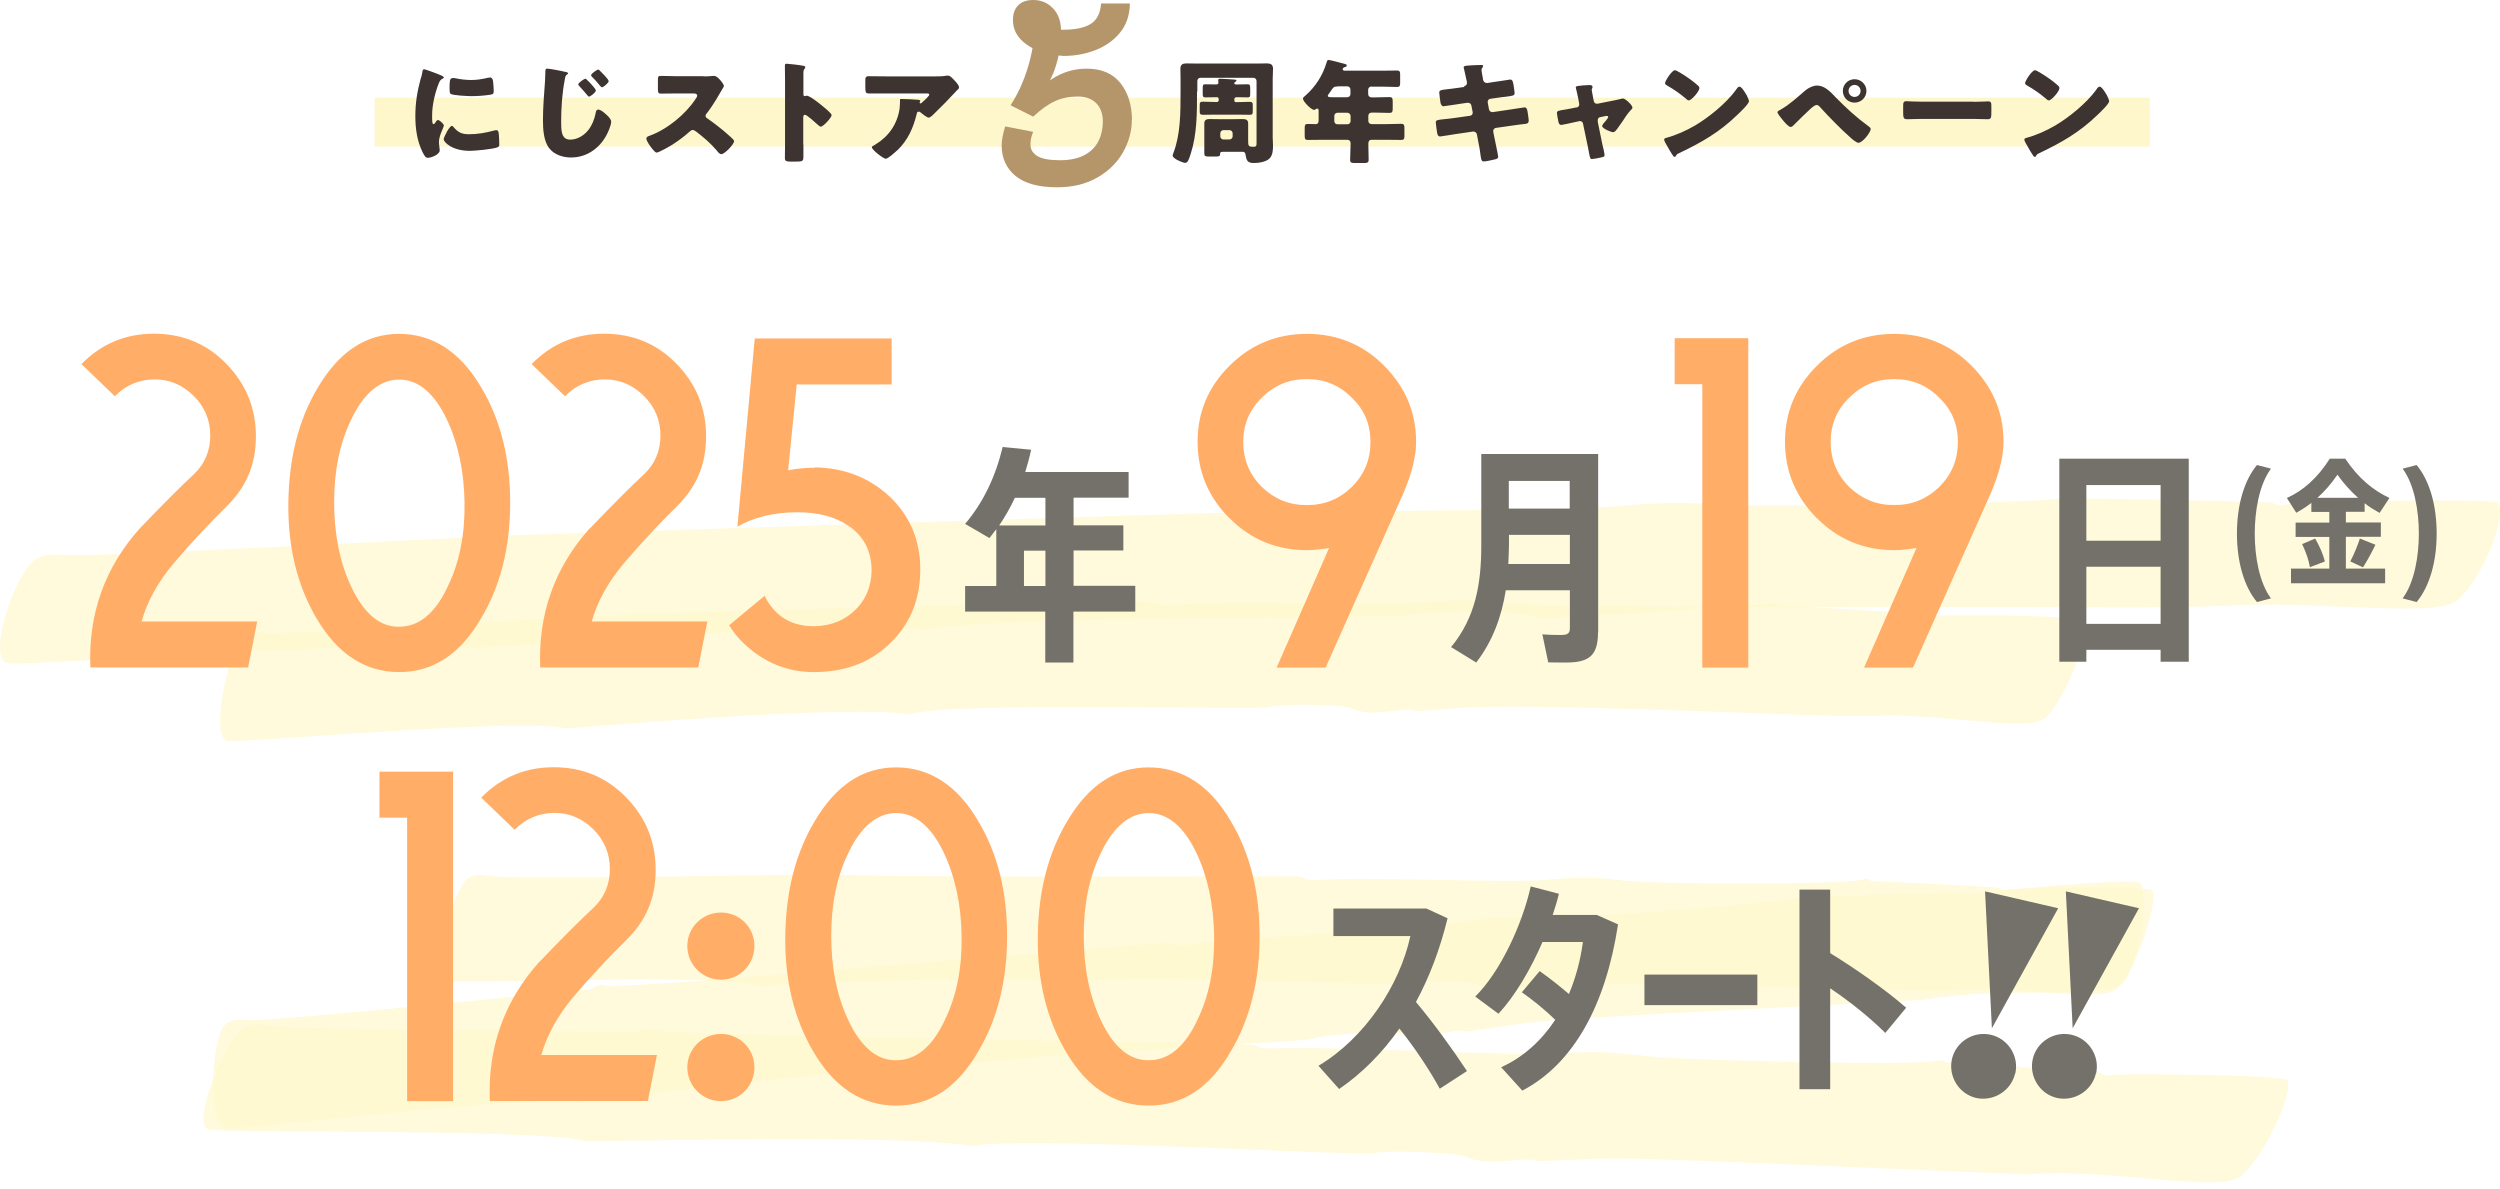 <svg width="307" height="146" viewBox="0 0 307 146" fill="none" xmlns="http://www.w3.org/2000/svg">
<g opacity="0.2">
<path opacity="0.7" d="M57.128 79.629C50.194 78.302 3.981 81.751 1.012 81.469C-1.785 80.987 1.847 70.39 4.299 68.731C5.161 68.148 6.208 67.987 8.608 68.168C11.06 68.349 35.532 67.082 61.463 65.785C61.463 65.785 137.861 63.282 151.9 62.92C156.023 62.81 152.775 63.493 157.614 63.182C167.928 62.518 190.451 62.789 198.259 62.176C204.516 61.674 205.868 61.654 211.887 61.985C217.07 62.277 250.65 61.855 254.428 61.1C255.343 60.92 256.032 60.98 256.045 61.211C256.297 61.221 279.072 61.573 279.165 61.754C279.337 61.985 280.027 62.096 280.69 61.945C281.883 61.674 306.408 61.1 306.792 61.784C307.906 63.745 304.366 71.888 301.516 73.879C300.031 74.914 295.338 74.804 289.399 74.572C270.694 73.828 279.351 74.613 260.539 74.572C202.422 74.462 212.51 74.502 197.464 75.537C195.992 74.844 190.398 76.603 186.964 75.427C185.533 74.934 175.378 74.985 173.138 75.517C171.52 75.9 119.713 75.658 113.959 77.287C103.314 76.251 62.285 79.308 57.128 79.619V79.629Z" fill="#FFDB00"/>
<path opacity="0.7" d="M69.576 89.462C64.246 88.064 30.177 91.251 27.896 90.98C25.789 90.487 28.016 79.921 29.792 78.282C30.415 77.699 31.184 77.548 33 77.739C34.631 77.91 49.478 76.985 72.505 75.678C72.505 75.678 106.284 74.381 140.168 73.899C143.243 73.859 140.817 74.492 144.437 74.261C152.165 73.758 168.988 74.442 174.848 73.989C179.54 73.617 180.548 73.607 185.042 74.08C188.568 74.452 213.982 74.763 216.885 74.16C217.574 73.989 218.091 74.08 218.078 74.311C218.542 74.351 220.292 74.452 220.769 74.472C221.034 74.482 235.259 75.246 235.325 75.437C235.444 75.678 235.948 75.809 236.452 75.668C237.366 75.427 255.727 75.528 255.966 76.221C256.655 78.202 253.42 86.255 251.18 88.155C250 89.16 246.54 88.909 242.139 88.507C228.577 87.28 234.596 88.285 220.729 87.763C180.243 86.245 181.622 86.818 173.867 87.33C172.793 86.607 168.604 88.255 166.072 87.019C165.024 86.506 157.481 86.375 155.798 86.848C154.459 87.22 116.014 86.134 111.812 87.713C104.123 86.587 77.278 88.849 69.602 89.452L69.576 89.462Z" fill="#FFDB00"/>
</g>
<g opacity="0.2">
<path opacity="0.7" d="M92.959 121.02C88.632 119.5 56.908 120.89 54.595 120.46C52.703 119.86 55.611 109.49 57.346 107.96C57.959 107.42 58.677 107.31 60.324 107.6C61.637 107.82 70.677 107.79 79.4 107.68C88.124 107.57 96.533 107.44 96.533 107.44C96.971 107.77 98.32 106.7 98.565 107.09C98.951 107.55 112.755 107.63 127.049 107.63C141.344 107.63 156.129 107.6 158.441 107.61C161.262 107.61 159.002 108.21 162.33 108.03C169.408 107.65 184.788 108.49 190.149 108.03C194.458 107.67 195.369 107.69 199.468 108.14C203.637 108.6 225.99 108.67 228.583 108.04C229.214 107.86 229.687 107.94 229.687 108.18C229.984 108.21 245.4 108.88 245.453 109.05C245.558 109.28 246.031 109.41 246.486 109.26C247.327 109.04 264.127 108.71 264.337 109.39C264.985 111.34 262.06 119.42 260.01 121.36C257.855 123.41 247.187 120.68 238.358 121.7C190.201 120.47 199.784 120.57 188.905 121.31C187.941 120.59 184.052 122.22 181.74 120.96C180.794 120.44 173.875 120.24 172.298 120.71C170.564 121.23 135.896 119.29 131.832 120.75C125.385 119.47 99.038 120.8 92.959 121.03V121.02Z" fill="#FFDB00"/>
<path opacity="0.7" d="M71.272 135.33C65.772 134.23 30.245 138.76 27.723 138.55C25.428 138.14 25.988 127.61 27.547 125.92C28.108 125.32 28.896 125.15 30.823 125.26C33.153 125.4 55.401 123.16 71.815 121.54C72.393 121.82 73.637 120.63 74.022 121C74.881 121.65 117.397 117.8 142.08 115.87C145.285 115.62 142.868 116.41 146.599 115.93C154.535 114.91 172.193 114.35 178.166 113.43C182.966 112.69 184.017 112.63 188.782 112.72C193.635 112.81 219.036 110.93 221.839 110.09C222.522 109.86 223.065 109.9 223.117 110.13C223.433 110.13 241.143 109.48 241.248 109.65C241.424 109.87 241.984 109.96 242.475 109.77C243.368 109.47 262.375 107.75 262.795 108.41C264.004 110.29 262.62 118.54 260.746 120.63C258.784 122.83 246.013 121.02 236.238 122.78C182.231 125.64 191.953 125.03 180.041 126.68C178.762 126.06 174.75 128.01 171.842 126.97C170.634 126.54 162.733 126.97 161.069 127.57C160.368 127.83 149.84 128.31 139.049 128.98C128.258 129.65 117.152 130.51 115.242 131.33C107.061 130.65 75.932 134.78 71.29 135.31L71.272 135.33Z" fill="#FFDB00"/>
<path opacity="0.7" d="M72.253 140.18C67.085 138.57 28.423 139.2 25.638 138.7C23.396 138.05 27.653 127.77 29.86 126.28C30.648 125.75 31.524 125.67 33.486 125.99C36.342 126.46 70.782 126.64 77.386 126.69C77.912 127.03 79.593 125.99 79.856 126.39C80.294 126.86 97.024 127.25 114.366 127.56C131.709 127.88 149.63 128.17 152.45 128.23C155.866 128.3 153.116 128.84 157.145 128.73C165.746 128.51 184.368 129.69 190.902 129.36C196.14 129.1 197.261 129.14 202.201 129.69C207.246 130.25 234.381 130.87 237.552 130.31C238.34 130.14 238.901 130.24 238.884 130.47C239.199 130.5 257.943 131.59 257.996 131.77C258.118 132.01 258.679 132.14 259.239 132.01C260.255 131.79 280.681 131.98 280.926 132.67C281.61 134.64 277.633 142.63 275.04 144.51C272.325 146.49 259.642 143.45 248.781 144.22C192.111 141.81 201.623 142.13 188.8 142.59C187.661 141.85 182.861 143.39 180.128 142.08C179.007 141.54 170.599 141.18 168.672 141.61C166.938 142 124.316 139.44 119.517 140.75C111.739 139.33 79.663 140.07 72.253 140.16V140.18Z" fill="#FFDB00"/>
</g>
<path d="M17.151 64.901C20.022 61.911 22.248 59.683 23.849 58.198C25.177 56.928 25.821 55.325 25.821 53.469C25.821 51.612 25.138 49.951 23.79 48.622C22.443 47.293 20.861 46.589 19.006 46.589C17.151 46.589 15.433 47.273 14.105 48.661L10.004 44.713C12.445 42.212 15.433 40.98 18.889 40.98C22.345 40.98 25.274 42.153 27.657 44.537C30.156 47.039 31.426 50.029 31.426 53.586C31.426 57.143 30.195 59.859 27.813 62.205C25.587 64.393 23.4 66.739 21.271 69.24C19.416 71.468 18.088 73.813 17.386 76.315H31.582L30.469 81.963H11.098C10.824 75.416 12.855 69.709 17.171 64.882L17.151 64.901ZM38.865 75.924C36.522 71.937 35.35 67.247 35.409 61.814C35.468 56.322 36.639 51.593 39.022 47.606C41.638 43.189 44.919 41 49.02 41C53.12 41 56.518 43.189 59.076 47.547C61.478 51.534 62.65 56.283 62.65 61.716C62.65 67.149 61.478 71.937 59.076 75.924C56.518 80.341 53.179 82.53 49.02 82.53C44.86 82.53 41.463 80.341 38.865 75.924ZM54.975 72.035C56.42 69.103 57.104 65.644 57.045 61.716C56.987 57.827 56.245 54.368 54.819 51.397C53.277 48.212 51.304 46.609 49.02 46.609C46.735 46.609 44.704 48.212 43.161 51.456C41.716 54.387 41.033 57.788 41.033 61.677C41.033 65.566 41.716 69.084 43.161 72.113C44.704 75.357 46.676 77.018 49.02 76.96C51.461 76.96 53.433 75.318 54.975 72.054V72.035ZM72.433 64.901C75.303 61.911 77.529 59.683 79.131 58.198C80.459 56.928 81.103 55.325 81.103 53.469C81.103 51.612 80.419 49.951 79.072 48.622C77.725 47.293 76.143 46.589 74.288 46.589C72.433 46.589 70.714 47.273 69.386 48.661L65.286 44.713C67.727 42.212 70.714 40.98 74.171 40.98C77.627 40.98 80.556 42.153 82.938 44.537C85.438 47.039 86.707 50.029 86.707 53.586C86.707 57.143 85.477 59.859 83.095 62.205C80.868 64.393 78.681 66.739 76.553 69.24C74.698 71.468 73.37 73.813 72.667 76.315H86.863L85.75 81.963H66.34C66.067 75.416 68.098 69.709 72.413 64.882L72.433 64.901ZM100.083 57.397C103.657 57.456 106.684 58.628 109.183 60.915C111.78 63.358 113.069 66.445 113.01 70.178C112.952 73.481 111.897 76.295 109.71 78.582C107.308 81.142 104.184 82.471 100.181 82.53C96.725 82.588 93.796 81.357 91.296 78.973C90.613 78.328 90.027 77.585 89.539 76.784L93.893 73.168C95.162 75.728 97.252 76.94 100.064 76.901C102.192 76.843 103.891 76.1 105.219 74.712C106.391 73.481 106.976 71.937 107.035 70.139C107.035 67.696 106.078 65.82 104.165 64.55C102.524 63.436 100.435 62.908 97.896 62.908C95.084 62.908 92.624 63.494 90.554 64.667L92.683 41.567H109.495V47.215H97.838L96.783 57.749C97.896 57.534 98.97 57.436 100.083 57.436V57.397ZM151.01 63.67C148.394 61.071 147.066 57.925 147.066 54.25C147.066 50.576 148.394 47.488 151.01 44.889C153.627 42.29 156.81 41 160.481 41C164.152 41 167.335 42.27 169.952 44.889C172.549 47.508 173.896 50.576 173.896 54.25C173.896 56.068 173.369 58.139 172.354 60.524L162.785 81.982H156.771L163.215 67.286C162.317 67.442 161.399 67.559 160.501 67.559C156.829 67.559 153.647 66.289 151.03 63.67H151.01ZM166.007 59.801C167.55 58.257 168.292 56.439 168.292 54.27C168.292 52.101 167.55 50.322 166.007 48.837C164.465 47.293 162.649 46.55 160.481 46.55C158.314 46.55 156.498 47.293 154.955 48.837C153.412 50.322 152.67 52.14 152.67 54.27C152.67 56.4 153.412 58.257 154.955 59.801C156.498 61.286 158.314 62.029 160.481 62.029C162.649 62.029 164.465 61.286 166.007 59.801ZM209.045 47.176H205.648V41.528H214.689V81.982H209.045V47.176ZM223.144 63.67C220.547 61.071 219.199 57.925 219.199 54.25C219.199 50.576 220.527 47.488 223.144 44.889C225.741 42.29 228.944 41 232.615 41C236.286 41 239.469 42.27 242.085 44.889C244.683 47.508 246.03 50.576 246.03 54.25C246.03 56.068 245.503 58.139 244.487 60.524L234.919 81.982H228.905L235.349 67.286C234.45 67.442 233.532 67.559 232.634 67.559C228.963 67.559 225.78 66.289 223.164 63.67H223.144ZM238.141 59.801C239.684 58.257 240.426 56.439 240.426 54.27C240.426 52.101 239.684 50.322 238.141 48.837C236.598 47.293 234.782 46.55 232.615 46.55C230.447 46.55 228.631 47.293 227.088 48.837C225.546 50.322 224.804 52.14 224.804 54.27C224.804 56.4 225.546 58.257 227.088 59.801C228.631 61.286 230.447 62.029 232.615 62.029C234.782 62.029 236.598 61.286 238.141 59.801Z" fill="#FFAD67"/>
<path d="M139.392 75.103H131.815V81.357H128.359V75.103H118.517V71.957H122.344V64.98L121.505 66.074L118.517 64.335C120.685 61.775 122.227 58.648 123.125 54.895L126.621 55.228C126.426 56.166 126.172 57.084 125.898 57.964H138.591V61.11H131.835V64.511H137.947V67.599H131.835V71.937H139.411V75.084L139.392 75.103ZM122.696 64.53H128.378V61.13H124.629C124.063 62.341 123.399 63.494 122.696 64.53ZM128.378 71.957V67.618H125.742V71.957H128.378ZM196.235 77.663C196.235 80.478 195.161 81.357 192.35 81.357C191.627 81.357 190.768 81.357 190.123 81.338L189.401 77.898C190.045 77.957 190.885 77.976 191.627 77.976C192.506 77.976 192.779 77.8 192.779 77.136V72.484H184.91C184.402 75.689 183.308 78.738 181.278 81.357L178.192 79.461C181.199 75.826 181.902 71.683 181.902 66.954V55.755H196.255V77.663H196.235ZM192.779 69.26V65.683H185.3V66.973C185.3 67.735 185.242 68.498 185.222 69.26H192.799H192.779ZM185.281 59.058V62.459H192.76V59.058H185.281ZM268.779 56.322V81.259H265.323V79.793H256.204V81.259H252.884V56.322H268.779ZM256.204 59.566V66.406H265.323V59.566H256.204ZM265.323 76.608V69.592H256.204V76.608H265.323ZM276.883 65.527C276.883 68.302 277.43 71.546 278.875 73.481L277.156 73.93C275.594 72.054 274.696 69.045 274.696 65.527C274.696 62.009 275.594 58.98 277.156 57.104L278.875 57.553C277.43 59.508 276.883 62.732 276.883 65.527ZM288.072 69.826H292.895V71.624H281.335V69.826H286.041V65.937H281.901V64.178H286.041V62.869H283.835V61.755C283.229 62.224 282.624 62.615 281.98 62.967L280.827 61.149C282.78 60.289 284.596 58.706 286.1 56.322H287.994C289.595 58.726 291.45 60.231 293.423 61.149L292.212 62.986C291.587 62.635 290.962 62.263 290.376 61.794V62.849H288.072V64.159H292.368V65.918H288.072V69.807V69.826ZM285.494 68.947L283.659 69.65C283.503 68.771 283.19 67.833 282.702 66.817L284.303 66.133C284.889 67.168 285.28 68.067 285.494 68.947ZM284.577 61.13H289.576C288.716 60.367 287.857 59.449 287.037 58.296C286.236 59.468 285.436 60.367 284.577 61.13ZM288.619 68.947C289.107 67.989 289.556 66.895 289.79 66.133L291.704 66.895C291.314 67.716 290.767 68.732 290.181 69.67L288.619 68.947ZM299.222 65.527C299.222 69.045 298.324 72.054 296.762 73.93L295.043 73.481C296.488 71.546 297.035 68.302 297.035 65.527C297.035 62.752 296.488 59.488 295.043 57.553L296.762 57.104C298.324 58.98 299.222 61.99 299.222 65.527Z" fill="#737169"/>
<path d="M49.996 100.412H46.598V94.764H55.639V135.218H49.996V100.412ZM66.223 118.138C69.094 115.147 71.32 112.92 72.921 111.434C74.249 110.164 74.893 108.561 74.893 106.705C74.893 104.848 74.21 103.187 72.882 101.858C71.554 100.529 69.953 99.826 68.098 99.826C66.243 99.826 64.544 100.51 63.196 101.897L59.096 97.949C61.537 95.448 64.524 94.217 67.981 94.217C71.437 94.217 74.366 95.389 76.748 97.773C79.248 100.275 80.517 103.265 80.517 106.822C80.517 110.379 79.287 113.095 76.904 115.441C74.678 117.629 72.491 119.975 70.363 122.476C68.508 124.704 67.18 127.049 66.477 129.551H80.673L79.56 135.199H60.15C59.877 128.652 61.908 122.945 66.223 118.118V118.138ZM84.403 116.164C84.403 113.877 86.258 112.06 88.543 112.06C90.827 112.06 92.644 113.877 92.644 116.164C92.644 118.45 90.827 120.307 88.543 120.307C86.258 120.307 84.403 118.45 84.403 116.164ZM84.403 131.075C84.403 128.789 86.258 126.971 88.543 126.971C90.827 126.971 92.644 128.789 92.644 131.075C92.644 133.362 90.827 135.218 88.543 135.218C86.258 135.218 84.403 133.362 84.403 131.075ZM99.888 129.16C97.545 125.173 96.373 120.483 96.432 115.05C96.49 109.558 97.662 104.829 100.044 100.842C102.661 96.425 105.942 94.236 110.042 94.236C114.143 94.236 117.541 96.425 120.099 100.783C122.501 104.77 123.672 109.519 123.672 114.952C123.672 120.385 122.501 125.173 120.099 129.16C117.541 133.577 114.202 135.766 110.042 135.766C105.883 135.766 102.485 133.577 99.888 129.16ZM116.018 125.271C117.463 122.339 118.146 118.88 118.087 114.952C118.029 111.063 117.287 107.604 115.861 104.633C114.319 101.448 112.346 99.845 110.062 99.845C107.777 99.845 105.746 101.448 104.204 104.692C102.759 107.623 102.075 111.024 102.075 114.913C102.075 118.802 102.759 122.32 104.204 125.349C105.746 128.593 107.718 130.254 110.062 130.196C112.503 130.196 114.475 128.554 116.018 125.29V125.271ZM130.897 129.16C128.554 125.173 127.382 120.483 127.441 115.05C127.5 109.558 128.671 104.829 131.054 100.842C133.67 96.425 136.951 94.236 141.051 94.236C145.152 94.236 148.55 96.425 151.108 100.783C153.51 104.77 154.681 109.519 154.681 114.952C154.681 120.385 153.51 125.173 151.108 129.16C148.55 133.577 145.211 135.766 141.051 135.766C136.892 135.766 133.494 133.577 130.897 129.16ZM147.027 125.271C148.472 122.339 149.155 118.88 149.097 114.952C149.038 111.063 148.296 107.604 146.871 104.633C145.328 101.448 143.356 99.845 141.071 99.845C138.786 99.845 136.755 101.448 135.213 104.692C133.768 107.623 133.084 111.024 133.084 114.913C133.084 118.802 133.768 122.32 135.213 125.349C136.755 128.593 138.728 130.254 141.071 130.196C143.512 130.196 145.484 128.554 147.027 125.29V125.271Z" fill="#FFAD67"/>
<path d="M176.806 133.694C175.478 131.271 173.681 128.593 171.846 126.307C169.678 129.395 167.179 131.857 164.445 133.733L161.907 130.88C167.609 127.479 171.885 120.991 173.193 114.952H163.742V111.571H175.166L177.763 112.763C176.806 116.672 175.478 120.092 173.877 123.043C176.122 125.72 178.348 128.808 180.145 131.525L176.806 133.694ZM198.696 113.506C197.173 123.473 193.228 130.626 186.94 133.929L184.343 131.056C187.077 129.825 189.323 127.753 190.983 125.232C189.752 124.02 188.171 122.75 186.882 121.851L189.069 119.252C190.241 120.072 191.549 121.108 192.662 122.066C193.502 120.072 194.087 117.903 194.38 115.675H189.42C187.956 119.056 186.042 122.3 184.011 124.489L181.16 122.378C184.246 119.33 186.921 113.545 187.975 108.854L191.432 109.753C191.236 110.594 190.963 111.473 190.67 112.353H196.079L198.676 113.506H198.696ZM215.802 119.681V123.434H201.937V119.681H215.802ZM231.521 126.854C229.588 124.919 227.128 122.965 224.745 121.362V133.753H220.976V109.245H224.745V117.043C227.831 118.939 231.443 121.46 234.079 123.747L231.521 126.834V126.854ZM247.455 131.818C246.967 133.968 244.78 135.297 242.671 134.828C240.562 134.339 239.215 132.189 239.703 130.039C240.191 127.929 242.339 126.58 244.468 127.069C246.616 127.557 247.963 129.727 247.475 131.837L247.455 131.818ZM243.765 109.46L252.747 111.532L244.604 126.268L243.765 109.46ZM257.375 131.818C256.887 133.968 254.7 135.297 252.591 134.828C250.482 134.339 249.135 132.189 249.623 130.039C250.111 127.929 252.259 126.58 254.388 127.069C256.536 127.557 257.883 129.727 257.395 131.837L257.375 131.818ZM253.685 109.46L262.667 111.532L254.524 126.268L253.685 109.46Z" fill="#737169"/>
<rect opacity="0.2" x="46.004" y="12" width="218" height="6" fill="#FFDB00"/>
<path d="M51.685 9.631C51.763 9.359 51.821 9.107 51.86 8.893C51.899 8.621 51.918 8.505 52.093 8.505C52.21 8.505 53.551 8.99 54.135 9.243C54.407 9.359 54.504 9.456 54.504 9.515C54.504 9.573 54.465 9.592 54.407 9.631C54.096 9.786 54.018 9.903 53.901 10.194C53.454 11.262 53.065 12.854 53.065 14.117C53.065 14.874 53.065 15.243 53.24 15.243C53.337 15.243 53.415 15.126 53.473 15.029C53.551 14.893 53.648 14.738 53.785 14.738C53.959 14.738 54.504 15.204 54.504 15.418C54.504 15.612 53.901 16.68 53.901 17.418C53.901 17.515 53.921 17.864 53.959 18.058C53.959 18.136 53.998 18.369 53.998 18.466C53.998 18.971 52.968 19.379 52.54 19.379C52.287 19.379 52.151 19.204 51.899 18.699C51.218 17.34 51.004 15.786 51.004 14.272C51.004 12.583 51.237 11.262 51.665 9.631H51.685ZM55.651 15.553C56.234 16.253 56.681 16.485 57.595 16.485C58.626 16.485 59.637 16.311 60.628 16.039C60.726 16.019 60.862 15.981 60.959 15.981C61.134 15.981 61.212 16.155 61.231 16.291C61.289 16.66 61.309 17.456 61.309 17.728C61.309 17.903 61.309 18 61.114 18.078C60.628 18.311 58.315 18.524 57.693 18.524C55.457 18.524 54.484 17.418 54.484 17.107C54.484 16.854 55.184 15.456 55.495 15.456C55.573 15.456 55.612 15.534 55.67 15.573L55.651 15.553ZM55.612 9.573C55.612 9.573 55.923 9.592 56.04 9.631C56.565 9.748 57.323 9.825 57.867 9.825C58.568 9.825 59.248 9.709 59.909 9.553C60.026 9.534 60.103 9.515 60.181 9.515C60.453 9.515 60.531 9.806 60.551 10.019C60.59 10.369 60.628 10.816 60.628 11.146C60.628 11.476 60.59 11.573 60.22 11.631C59.442 11.748 58.665 11.806 57.906 11.806C57.498 11.806 55.593 11.728 55.321 11.515C55.204 11.418 55.204 11.01 55.204 10.854C55.204 9.825 55.262 9.592 55.593 9.592L55.612 9.573ZM69.456 8.816C69.63 8.874 69.767 8.932 69.767 9.01C69.767 9.068 69.728 9.087 69.669 9.126C69.417 9.262 69.397 9.515 69.358 9.767C69.028 11.456 68.911 13.204 68.911 14.932C68.911 16 68.911 17.146 70.019 17.146C70.894 17.146 71.711 16.641 72.236 15.981C72.683 15.418 72.975 14.719 73.13 13.961C73.169 13.709 73.227 13.456 73.461 13.456C73.772 13.456 74.18 13.825 74.394 14.019C74.647 14.233 75.055 14.621 75.055 14.951C75.055 15.359 74.666 16.272 74.452 16.641C73.558 18.272 72.002 19.34 70.117 19.34C69.144 19.34 68.075 19.01 67.453 18.214C66.753 17.32 66.675 15.864 66.675 14.757C66.675 13.165 66.811 11.573 66.928 9.981C66.947 9.67 66.967 9.223 66.967 8.913C66.967 8.602 66.967 8.427 67.2 8.427C67.453 8.427 69.047 8.718 69.436 8.835L69.456 8.816ZM72.1 9.825C72.294 10 73.169 10.893 73.169 11.107C73.169 11.359 72.489 11.864 72.333 11.864C72.255 11.864 72.158 11.748 72.119 11.689C71.808 11.301 71.478 10.951 71.147 10.583C71.089 10.524 71.011 10.447 71.011 10.369C71.011 10.155 71.75 9.67 71.886 9.67C71.964 9.67 72.041 9.767 72.08 9.806L72.1 9.825ZM73.636 8.66C73.811 8.816 73.986 9.01 74.18 9.204C74.491 9.534 74.744 9.845 74.744 9.961C74.744 10.194 74.083 10.719 73.927 10.719C73.888 10.719 73.811 10.68 73.713 10.563C73.461 10.233 72.936 9.651 72.722 9.456C72.644 9.379 72.586 9.301 72.586 9.243C72.586 9.029 73.325 8.544 73.461 8.544C73.519 8.544 73.577 8.583 73.636 8.641V8.66ZM86.41 9.379C86.682 9.379 87.09 9.379 87.362 9.34C87.46 9.34 87.615 9.32 87.712 9.32C88.14 9.32 88.898 10.35 88.898 10.544C88.898 10.621 88.782 10.816 88.684 10.971C88.412 11.437 87.615 12.874 86.76 13.961C86.682 14.039 86.643 14.117 86.643 14.233C86.643 14.369 86.721 14.447 86.837 14.524C87.674 15.107 88.587 15.806 89.346 16.485C89.482 16.602 89.968 17.029 90.065 17.165C90.123 17.204 90.143 17.262 90.143 17.34C90.143 17.728 88.976 18.932 88.587 18.932C88.373 18.932 88.198 18.718 88.043 18.524C88.043 18.485 88.004 18.447 87.965 18.427C87.265 17.592 86.41 16.874 85.535 16.194C85.399 16.097 85.204 15.961 85.088 15.961C84.951 15.961 84.835 16.039 84.738 16.116C84.076 16.718 83.318 17.282 82.56 17.767C82.249 17.961 80.907 18.738 80.635 18.738C80.382 18.738 79.877 17.981 79.721 17.767C79.605 17.592 79.371 17.204 79.371 17.029C79.371 16.816 79.566 16.738 79.741 16.68C81.879 15.922 84.174 14.058 85.418 12.155C85.496 12.058 85.612 11.864 85.612 11.748C85.612 11.515 85.379 11.476 85.146 11.476H83.046C82.424 11.476 81.782 11.495 81.16 11.495C80.81 11.495 80.791 11.34 80.791 10.835V9.903C80.791 9.418 80.81 9.32 81.16 9.32C81.802 9.32 82.424 9.359 83.066 9.359H86.39L86.41 9.379ZM98.659 17.748C98.659 18.194 98.659 18.66 98.659 19.126C98.659 19.786 98.62 19.845 97.725 19.845H97.103C96.559 19.845 96.384 19.767 96.384 19.418C96.384 18.874 96.403 18.33 96.403 17.767V9.806C96.403 9.243 96.384 8.524 96.384 8.097C96.384 7.922 96.403 7.825 96.598 7.825C96.773 7.825 98.386 8 98.737 8.097C98.814 8.117 98.892 8.175 98.892 8.252C98.892 8.33 98.853 8.369 98.814 8.427C98.737 8.524 98.659 8.641 98.659 8.932V11.612C98.659 11.612 98.659 11.806 98.834 11.806C98.912 11.806 99.009 11.748 99.067 11.748C99.184 11.748 99.359 11.845 99.573 11.961C100.02 12.233 100.584 12.68 100.759 12.816C101.109 13.087 101.731 13.612 102.022 13.942C102.081 14.019 102.12 14.078 102.12 14.155C102.12 14.427 101.109 15.553 100.797 15.553C100.681 15.553 100.525 15.418 100.447 15.34C100.214 15.126 99.087 14.097 98.853 14.097C98.659 14.097 98.639 14.291 98.639 14.427V17.748H98.659ZM110.169 18.466C109.936 18.68 109.061 19.495 108.769 19.495C108.477 19.495 107.058 18.388 107.058 18.078C107.058 18 107.175 17.922 107.466 17.767C109.119 16.777 110.169 15.262 110.461 13.398C110.499 13.107 110.519 12.719 110.519 12.388C110.519 12.369 110.519 12.35 110.519 12.311C110.519 12.194 110.519 12.155 110.655 12.155C111.063 12.155 112.405 12.214 112.735 12.252C112.969 12.272 113.008 12.33 113.008 12.408C113.008 12.447 112.969 12.486 112.949 12.524C112.949 12.524 112.93 12.563 112.93 12.583C112.93 12.66 112.988 12.699 113.046 12.699C113.085 12.699 113.124 12.699 113.144 12.66C113.26 12.563 114.116 11.806 114.116 11.631C114.116 11.553 114.038 11.476 113.902 11.476H108.808C108.302 11.476 107.797 11.476 107.291 11.476C107.097 11.476 106.902 11.476 106.708 11.476C106.28 11.476 106.261 11.32 106.261 10.544V9.845C106.261 9.534 106.319 9.359 106.669 9.359C107.369 9.359 108.089 9.379 108.808 9.379H114.894C115.321 9.379 115.768 9.379 116.157 9.301C116.235 9.301 116.332 9.282 116.391 9.282C116.643 9.282 116.799 9.456 116.993 9.651C117.227 9.884 117.771 10.408 117.771 10.738C117.771 10.893 117.616 11.01 117.479 11.126C117.421 11.184 117.324 11.282 117.285 11.34C116.488 12.214 115.671 13.029 114.835 13.845L114.719 13.961C114.466 14.214 114.213 14.447 114.038 14.447C113.824 14.447 113.202 13.942 112.969 13.748C112.93 13.728 112.891 13.709 112.833 13.709C112.658 13.709 112.619 13.786 112.58 13.961C112.152 15.709 111.51 17.184 110.188 18.466H110.169ZM146.994 11.223C146.994 13.864 146.994 16.466 146.235 18.835C146.002 19.573 145.866 20 145.536 20C145.283 20 144 19.495 144 19.107C144 19.029 144.077 18.854 144.097 18.777C144.972 16.466 144.972 13.922 144.972 11.068V9.709C144.972 9.262 144.952 8.816 144.952 8.447C144.952 7.903 145.244 7.786 145.73 7.786C146.177 7.786 146.644 7.806 147.11 7.806H154.168C154.615 7.806 155.082 7.786 155.529 7.786C155.976 7.786 156.326 7.864 156.326 8.447C156.326 8.874 156.287 9.301 156.287 9.709V16.874C156.287 17.184 156.326 17.515 156.326 17.845C156.326 18.388 156.307 19.068 155.879 19.476C155.432 19.903 154.538 20.019 153.954 20.019C153.215 20.019 153.06 19.709 152.963 19.049C152.943 18.874 152.904 18.641 152.574 18.641C152.068 18.641 151.543 18.641 151.018 18.641H150.435C149.91 18.641 149.832 18.641 149.832 18.913C149.832 19.184 149.696 19.223 149.269 19.223H148.491C148.005 19.223 147.888 19.165 147.888 18.835C147.888 18.563 147.888 18.272 147.888 18V16.155C147.888 15.825 147.888 15.495 147.888 15.165C147.888 14.66 148.199 14.621 148.607 14.621C149.113 14.621 149.619 14.641 150.124 14.641H151.018C151.524 14.641 152.029 14.621 152.535 14.621C152.943 14.621 153.274 14.66 153.274 15.165C153.274 15.495 153.274 15.825 153.274 16.155V17.126C153.274 17.961 153.274 18.019 153.954 18.019C154.265 18.019 154.304 17.903 154.304 17.612V9.942C154.304 9.728 154.129 9.553 153.915 9.553H147.421C147.208 9.553 147.033 9.709 147.033 9.942V11.262L146.994 11.223ZM151.738 11.961C151.738 11.961 151.582 12.039 151.582 12.117V12.35C151.582 12.486 151.641 12.544 151.777 12.544H151.893C152.399 12.544 152.924 12.505 153.429 12.505C153.799 12.505 153.838 12.621 153.838 12.951V13.592C153.838 13.981 153.818 14.097 153.449 14.097C152.943 14.097 152.418 14.078 151.893 14.078H149.269C148.763 14.078 148.238 14.097 147.733 14.097C147.344 14.097 147.324 13.961 147.324 13.553V12.99C147.324 12.583 147.363 12.486 147.733 12.486C148.238 12.486 148.763 12.524 149.269 12.524H149.482C149.482 12.524 149.657 12.447 149.657 12.35V12.097C149.657 12.097 149.58 11.942 149.502 11.942H149.288C148.86 11.942 148.432 11.961 148.005 11.961C147.733 11.961 147.694 11.845 147.694 11.495V10.854C147.694 10.466 147.713 10.35 148.005 10.35C148.316 10.35 148.841 10.369 149.269 10.369C149.444 10.369 149.619 10.369 149.619 10.155C149.619 10.078 149.619 9.961 149.599 9.903C149.599 9.884 149.599 9.825 149.599 9.806C149.599 9.67 149.755 9.67 149.871 9.67C150.085 9.67 151.291 9.748 151.524 9.767C151.602 9.767 151.835 9.767 151.835 9.903C151.835 9.981 151.757 10.019 151.679 10.058C151.641 10.078 151.563 10.175 151.563 10.233C151.563 10.35 151.699 10.369 151.796 10.369H152.049C152.438 10.369 152.846 10.35 153.215 10.35C153.488 10.35 153.527 10.466 153.527 10.854V11.456C153.527 11.864 153.507 11.961 153.215 11.961C152.788 11.961 152.457 11.942 151.932 11.942H151.718L151.738 11.961ZM149.852 16.738C149.852 16.951 150.007 17.126 150.241 17.126H150.98C151.193 17.126 151.368 16.951 151.368 16.738V16.369C151.368 16.155 151.193 15.981 150.98 15.981H150.241C150.027 15.981 149.852 16.136 149.852 16.369V16.738ZM168.42 10.621C168.186 10.621 168.011 10.796 168.011 11.01V11.515C168.011 11.806 168.186 11.961 168.459 11.961H168.75C169.372 11.961 169.995 11.922 170.617 11.922C170.986 11.922 171.025 12.078 171.025 12.563V13.204C171.025 13.709 171.006 13.864 170.617 13.864C169.995 13.864 169.372 13.825 168.75 13.825H168.478C168.206 13.825 168.031 13.961 168.031 14.252V14.854C168.031 15.068 168.206 15.243 168.42 15.243H170.189C170.811 15.243 171.433 15.204 172.056 15.204C172.425 15.204 172.464 15.359 172.464 15.806V16.583C172.464 17.029 172.444 17.184 172.056 17.184C171.433 17.184 170.811 17.165 170.189 17.165H168.459C168.109 17.165 168.031 17.379 168.031 17.67C168.031 18.311 168.07 18.971 168.07 19.612C168.07 19.981 167.914 20.019 167.428 20.019H166.417C165.97 20.019 165.795 19.981 165.795 19.631C165.795 18.99 165.853 18.33 165.853 17.689V17.573C165.853 17.301 165.678 17.165 165.426 17.165H162.47C161.848 17.165 161.226 17.184 160.623 17.184C160.254 17.184 160.215 17.049 160.215 16.583V15.961C160.215 15.301 160.234 15.223 160.643 15.223C160.837 15.223 161.129 15.243 161.556 15.243C161.868 15.243 161.926 15.029 161.926 14.777V13.65C161.926 13.476 161.926 13.34 161.751 13.34C161.673 13.34 161.654 13.34 161.595 13.398C161.537 13.456 161.459 13.495 161.381 13.495C161.012 13.495 160.001 12.466 160.001 12.097C160.001 11.981 160.137 11.883 160.273 11.767C161.518 10.68 162.431 9.282 162.898 7.689C162.976 7.456 162.995 7.359 163.131 7.359C163.365 7.359 164.726 7.748 165.056 7.825C165.212 7.864 165.387 7.903 165.387 8.039C165.387 8.155 165.27 8.214 165.173 8.233C165.134 8.233 164.881 8.311 164.881 8.505C164.881 8.641 165.037 8.68 165.134 8.68H169.761C170.364 8.68 170.947 8.66 171.55 8.66C171.92 8.66 171.939 8.835 171.939 9.262V10.058C171.939 10.505 171.92 10.68 171.55 10.68C170.947 10.68 170.364 10.641 169.761 10.641H168.42V10.621ZM164.24 10.621C163.792 10.621 163.695 10.757 163.462 11.126C163.384 11.243 163.267 11.398 163.131 11.592C163.092 11.65 163.054 11.709 163.054 11.767C163.054 11.942 163.306 11.942 163.695 11.942H165.445C165.659 11.942 165.834 11.767 165.834 11.553V10.99C165.834 10.777 165.659 10.602 165.445 10.602H164.24V10.621ZM164.24 13.845C164.026 13.845 163.851 14.019 163.851 14.233V14.874C163.851 15.087 164.006 15.262 164.24 15.262H165.464C165.678 15.262 165.853 15.087 165.853 14.874V14.233C165.853 14.019 165.659 13.845 165.445 13.845H164.259H164.24ZM179.813 10.563C180.008 10.544 180.144 10.388 180.144 10.194C180.144 10.097 180.124 10.019 180.105 9.922L180.027 9.573C180.008 9.398 179.736 8.33 179.736 8.272C179.736 8.117 179.949 8.078 180.183 8.058C180.727 8.019 181.31 7.981 181.874 7.981C181.991 7.981 182.127 7.981 182.127 8.078C182.127 8.155 182.108 8.214 182.049 8.291C181.991 8.369 181.933 8.466 181.933 8.621C181.933 8.796 182.069 9.456 182.108 9.67V9.786C182.185 10.019 182.341 10.194 182.574 10.194H182.633L183.507 10.058C183.78 10.039 185.374 9.767 185.452 9.767C185.763 9.767 185.782 10.078 185.86 10.408C185.88 10.621 185.996 11.223 185.996 11.418C185.996 11.748 185.782 11.767 184.888 11.883C184.596 11.903 184.246 11.961 183.819 12.019L182.983 12.136C182.808 12.175 182.691 12.33 182.691 12.505V12.583L182.846 13.418C182.885 13.631 183.06 13.767 183.255 13.767H183.313L185.16 13.495C185.432 13.456 187.124 13.184 187.202 13.184C187.513 13.184 187.552 13.495 187.61 13.883L187.649 14.155C187.668 14.33 187.727 14.641 187.727 14.796C187.727 15.049 187.629 15.165 187.377 15.204C187.26 15.204 185.666 15.418 185.452 15.456L183.682 15.709C183.488 15.748 183.371 15.922 183.371 16.058C183.371 16.078 183.371 16.136 183.371 16.175L183.469 16.68C183.546 17.087 183.974 19.029 183.974 19.262C183.974 19.476 183.741 19.534 183.566 19.573C183.274 19.651 182.477 19.825 182.205 19.825C181.952 19.825 181.894 19.631 181.835 19.223C181.758 18.524 181.622 17.825 181.485 17.146L181.369 16.524C181.33 16.311 181.155 16.155 180.941 16.155H180.883L178.744 16.466C178.452 16.505 176.994 16.757 176.858 16.757C176.586 16.757 176.547 16.583 176.489 16.369C176.45 16.175 176.314 15.204 176.314 15.029C176.314 14.757 176.508 14.719 177.286 14.641C177.597 14.621 177.986 14.563 178.472 14.505L180.533 14.214C180.727 14.175 180.844 14.039 180.844 13.864C180.844 13.845 180.844 13.825 180.844 13.767L180.688 12.971C180.649 12.757 180.494 12.621 180.28 12.621H180.183L179.249 12.757C178.958 12.796 177.402 13.049 177.266 13.049C177.033 13.049 176.955 12.835 176.897 12.641C176.858 12.388 176.741 11.592 176.741 11.379C176.741 11.068 176.936 11.049 177.772 10.951C178.083 10.913 178.491 10.874 178.997 10.796L179.813 10.68V10.563ZM193.618 13.204C193.793 13.165 193.929 13.029 193.929 12.854C193.929 12.816 193.929 12.777 193.929 12.757L193.812 12.117C193.812 12.117 193.734 11.767 193.676 11.476C193.598 11.107 193.501 10.757 193.501 10.738C193.501 10.621 193.637 10.583 193.734 10.563C194.123 10.505 194.765 10.447 195.154 10.447C195.329 10.447 195.562 10.447 195.562 10.699C195.562 10.777 195.543 10.816 195.504 10.874C195.465 10.932 195.465 10.99 195.465 11.049C195.465 11.146 195.582 11.689 195.601 11.825L195.718 12.427C195.756 12.602 195.912 12.738 196.087 12.738C196.106 12.738 196.165 12.738 196.165 12.738L198.012 12.369C198.381 12.291 198.751 12.233 199.081 12.136C199.159 12.117 199.237 12.097 199.315 12.097C199.567 12.097 200.462 12.893 200.462 13.204C200.462 13.34 200.364 13.418 200.267 13.515C199.898 13.883 199.528 14.466 199.237 14.913C199.062 15.146 198.537 15.942 198.381 16.078C198.303 16.175 198.187 16.233 198.07 16.233C197.856 16.233 196.748 15.786 196.748 15.476C196.748 15.379 196.845 15.262 196.904 15.165C197.001 15.068 197.487 14.505 197.487 14.388C197.487 14.33 197.448 14.233 197.312 14.233C197.292 14.233 197.254 14.233 197.234 14.233L196.495 14.388C196.359 14.408 196.204 14.524 196.204 14.757V14.816C196.204 14.816 196.204 14.893 196.204 14.951L196.748 17.631C196.826 17.884 197.04 18.854 197.04 19.049C197.04 19.223 196.923 19.262 196.768 19.301C196.593 19.359 195.64 19.534 195.504 19.534C195.27 19.534 195.251 19.398 195.115 18.68C195.076 18.485 195.037 18.253 194.979 17.981L194.395 15.184C194.376 15.01 194.22 14.874 194.046 14.874C194.026 14.874 193.968 14.874 193.948 14.874L193.248 15.029C192.996 15.087 191.848 15.34 191.693 15.34C191.498 15.34 191.44 15.165 191.382 15.01C191.343 14.835 191.187 14.019 191.187 13.883C191.187 13.612 191.401 13.573 192.198 13.456C192.412 13.418 192.646 13.379 192.937 13.32L193.598 13.184L193.618 13.204ZM214.461 11.631C214.461 11.631 214.499 11.728 214.538 11.786C214.636 12 214.772 12.291 214.772 12.427C214.772 12.757 213.644 13.825 213.352 14.097C211.116 16.272 208.9 17.515 206.139 18.835C205.867 18.971 205.886 18.99 205.77 19.184C205.77 19.223 205.711 19.262 205.653 19.262C205.536 19.262 205.458 19.146 205.4 19.049C205.167 18.699 204.953 18.349 204.759 17.981C204.661 17.825 204.35 17.301 204.35 17.146C204.35 17.029 204.506 16.951 204.603 16.932C205.828 16.602 207.033 16.058 208.142 15.418C209.853 14.408 211.972 12.68 213.138 11.087C213.158 11.049 213.197 11.01 213.216 10.971C213.333 10.796 213.45 10.641 213.605 10.641C213.877 10.641 214.305 11.379 214.441 11.612L214.461 11.631ZM206.139 8.816C207.267 9.476 208.122 10.136 208.569 10.563C208.647 10.641 208.686 10.699 208.686 10.816C208.686 11.223 207.714 12.33 207.383 12.33C207.267 12.33 207.111 12.214 207.033 12.117C206.236 11.456 205.614 11.01 204.72 10.505C204.603 10.427 204.467 10.35 204.467 10.214C204.467 9.942 205.303 8.621 205.692 8.621C205.77 8.621 205.925 8.699 206.12 8.816H206.139ZM225.31 11.845C226.71 13.262 227.876 14.35 229.49 15.534C229.607 15.612 229.723 15.709 229.723 15.845C229.723 16.253 228.712 17.534 228.226 17.534C227.954 17.534 227.429 17.068 227.215 16.874C226.126 15.922 224.61 14.369 223.599 13.262C223.482 13.107 223.288 12.893 223.093 12.893C222.86 12.893 222.568 13.165 222.393 13.301C222.024 13.631 220.605 15.01 220.255 15.379C220.138 15.495 220.041 15.592 219.885 15.592C219.632 15.592 219.107 14.971 218.932 14.757C218.796 14.583 218.271 13.961 218.271 13.786C218.271 13.65 218.582 13.495 218.699 13.437C219.768 12.835 220.741 11.922 221.693 11.107C222.063 10.796 222.646 10.505 223.132 10.505C224.007 10.505 224.688 11.184 225.31 11.825V11.845ZM229.198 11.165C229.198 11.961 228.557 12.602 227.74 12.602C226.923 12.602 226.301 11.961 226.301 11.165C226.301 10.369 226.943 9.728 227.74 9.728C228.537 9.728 229.198 10.369 229.198 11.165ZM227.001 11.165C227.001 11.573 227.332 11.903 227.74 11.903C228.148 11.903 228.479 11.573 228.479 11.165C228.479 10.757 228.148 10.427 227.74 10.427C227.332 10.427 227.001 10.757 227.001 11.165ZM242.303 12.505C243.119 12.505 243.994 12.447 244.13 12.447C244.48 12.447 244.539 12.602 244.539 12.99V13.65C244.539 14.408 244.539 14.641 244.092 14.641C243.547 14.641 242.925 14.602 242.303 14.602H235.945C235.342 14.602 234.681 14.641 234.176 14.641C233.709 14.641 233.709 14.369 233.709 13.65V13.01C233.709 12.602 233.748 12.427 234.117 12.427C234.312 12.427 235.089 12.486 235.964 12.486H242.322L242.303 12.505ZM258.693 11.631C258.693 11.631 258.732 11.728 258.771 11.786C258.868 12 259.004 12.291 259.004 12.427C259.004 12.757 257.876 13.825 257.585 14.097C255.349 16.272 253.132 17.515 250.372 18.835C250.099 18.971 250.119 18.99 250.002 19.184C250.002 19.223 249.944 19.262 249.885 19.262C249.769 19.262 249.691 19.146 249.633 19.049C249.399 18.699 249.186 18.349 248.991 17.981C248.894 17.825 248.583 17.301 248.583 17.146C248.583 17.029 248.738 16.951 248.836 16.932C250.06 16.602 251.266 16.058 252.374 15.418C254.085 14.408 256.204 12.68 257.371 11.087C257.39 11.049 257.429 11.01 257.449 10.971C257.565 10.796 257.682 10.641 257.838 10.641C258.11 10.641 258.538 11.379 258.674 11.612L258.693 11.631ZM250.352 8.816C251.48 9.476 252.335 10.136 252.782 10.563C252.86 10.641 252.899 10.699 252.899 10.816C252.899 11.223 251.927 12.33 251.596 12.33C251.48 12.33 251.324 12.214 251.246 12.117C250.449 11.456 249.827 11.01 248.933 10.505C248.816 10.427 248.68 10.35 248.68 10.214C248.68 9.942 249.516 8.621 249.905 8.621C249.983 8.621 250.138 8.699 250.333 8.816H250.352Z" fill="#3D3331"/>
<path d="M138.985 14.773C138.985 16.09 138.633 17.387 137.93 18.663C137.226 19.92 136.191 20.974 134.784 21.784C133.378 22.595 131.737 23 129.803 23C127.537 23 125.837 22.534 124.704 21.602C123.571 20.67 123.004 19.413 123.004 17.853C123.004 17.265 123.141 16.475 123.434 15.523L126.872 16.191C126.755 16.495 126.657 16.759 126.618 16.982C126.56 17.204 126.54 17.468 126.54 17.772C126.54 18.36 126.833 18.826 127.4 19.17C127.966 19.515 128.904 19.677 130.193 19.677C131.405 19.677 132.421 19.454 133.202 19.028C133.983 18.603 134.55 18.015 134.902 17.306C135.253 16.596 135.429 15.806 135.429 14.935C135.429 13.982 135.156 13.233 134.628 12.685C134.081 12.138 133.339 11.855 132.381 11.855C131.327 11.855 130.389 12.037 129.549 12.422C128.709 12.807 127.83 13.435 126.872 14.327L126.599 14.185L124.098 12.929C124.977 11.571 125.681 10.051 126.208 8.329C126.462 7.498 126.657 6.687 126.794 5.917C126.267 5.613 125.759 5.289 125.349 4.843C124.704 4.174 124.391 3.364 124.391 2.432C124.391 1.682 124.606 1.074 125.036 0.648C125.466 0.223 126.071 0 126.872 0C127.849 0 128.67 0.344 129.314 1.033C129.939 1.682 130.272 2.574 130.291 3.648C130.389 3.648 130.486 3.648 130.584 3.648C132.03 3.648 133.124 3.425 133.905 2.959C134.687 2.493 135.117 1.662 135.214 0.426H138.75C138.731 1.864 138.32 3.06 137.519 4.033C136.718 5.005 135.683 5.715 134.452 6.181C133.222 6.647 131.913 6.87 130.604 6.87C130.408 6.87 130.193 6.829 129.998 6.809C129.842 7.538 129.627 8.268 129.353 8.957C129.236 9.261 129.06 9.585 128.924 9.889C128.982 9.848 129.021 9.808 129.08 9.767C130.408 8.876 131.874 8.43 133.456 8.43C135.253 8.43 136.64 9.018 137.578 10.193C138.516 11.368 139.004 12.888 139.004 14.732L138.985 14.773Z" fill="#B5966B"/>
</svg>
